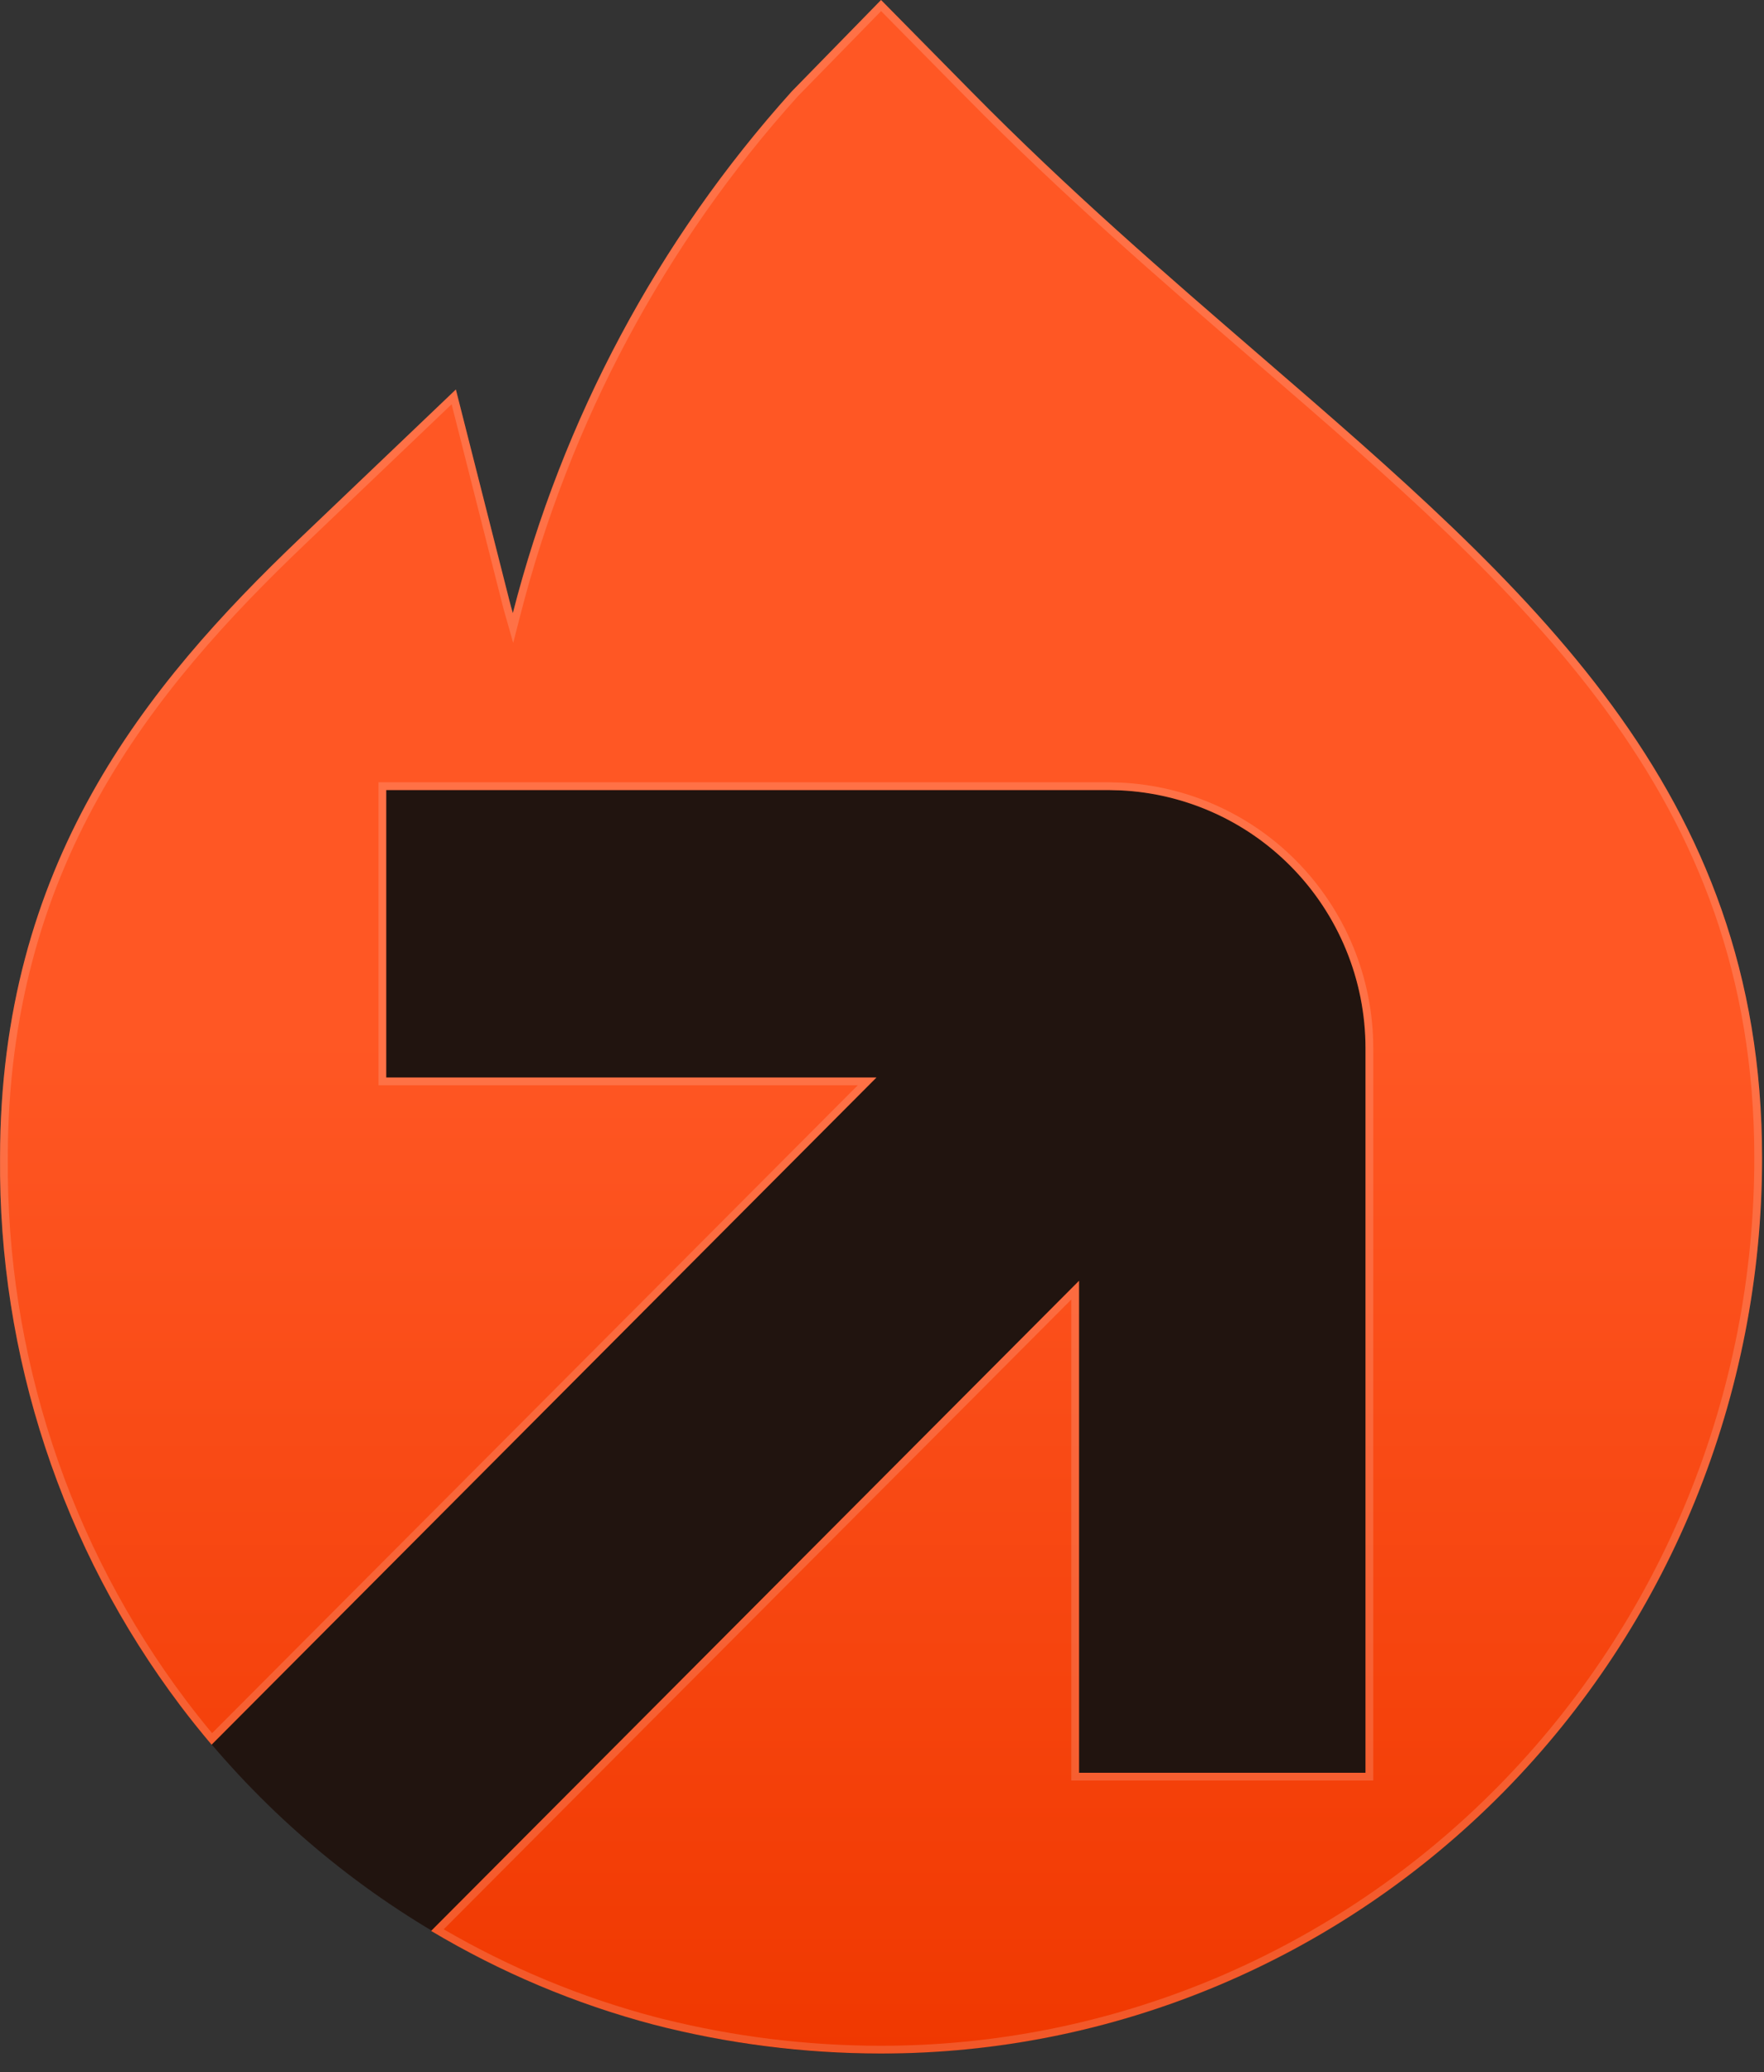 <svg width="86" height="101" viewBox="0 0 86 101" fill="none" xmlns="http://www.w3.org/2000/svg">
<rect x="0" y="0" width="86" height="101" fill="#333333" stroke="none"/>
<path d="M0.189 54.361C0.189 43.044 9.363 33.87 20.679 33.87H65.037C76.354 33.87 85.528 43.044 85.528 54.361V57.428C85.528 80.994 66.424 100.097 42.858 100.097C19.293 100.097 0.189 80.994 0.189 57.428V54.361Z" fill="#21140F"/>
<path d="M47.335 4.443C52.11 9.293 56.87 13.397 61.472 17.371C74.579 28.686 85.906 38.463 85.906 56.446C85.907 62.183 84.796 67.866 82.635 73.166C80.474 78.465 77.306 83.281 73.314 87.335C69.32 91.389 64.579 94.604 59.363 96.794C54.146 98.984 48.556 100.106 42.913 100.097C39.192 100.094 35.485 99.622 31.878 98.692C28.042 97.68 24.392 96.134 21.019 94.121L52.607 62.43V86.412H66.572V51.098C66.572 47.76 65.251 44.557 62.898 42.197C60.693 39.984 57.751 38.682 54.651 38.527L54.026 38.511H18.83V52.523L42.731 52.522L10.316 85.043C9.791 84.424 9.282 83.79 8.791 83.139C3.015 75.484 -0.078 66.085 0.002 56.438C0.006 42.15 7.037 33.47 14.647 26.217L22.225 18.985L24.825 29.233C24.883 29.471 24.94 29.671 25.002 29.888C27.43 20.407 32.102 11.673 38.609 4.447L42.954 0L47.335 4.443Z" fill="url(#paint0_linear_9_584)"/>
<path d="M66.572 86.412V51.098C66.572 47.812 65.292 44.657 63.008 42.308L62.898 42.197C60.693 39.984 57.751 38.682 54.651 38.527L54.026 38.511H18.83V52.523L42.731 52.521L10.316 85.043C9.857 84.501 9.409 83.948 8.976 83.383L8.791 83.139C3.016 75.484 -0.078 66.085 0.002 56.438C0.006 42.15 7.037 33.47 14.647 26.217L22.225 18.985L24.825 29.233C24.883 29.471 24.94 29.671 25.002 29.888C27.392 20.555 31.956 11.946 38.306 4.787L38.609 4.447L42.954 0L47.335 4.443C52.111 9.293 56.87 13.397 61.472 17.371C74.58 28.686 85.906 38.463 85.906 56.446L85.905 56.715C85.872 62.361 84.762 67.948 82.635 73.166L82.533 73.414C80.375 78.616 77.244 83.344 73.314 87.335L73.126 87.524C69.172 91.489 64.497 94.638 59.363 96.794L59.118 96.896C53.972 99.018 48.468 100.106 42.913 100.098C39.192 100.094 35.485 99.622 31.878 98.692C28.042 97.68 24.392 96.134 21.019 94.121L52.607 62.43V86.412H66.572ZM66.951 86.791H52.229V63.345L21.632 94.043C24.857 95.917 28.33 97.364 31.972 98.325L32.308 98.41C35.779 99.276 39.339 99.716 42.913 99.719C48.506 99.728 54.046 98.615 59.216 96.445C64.386 94.275 69.086 91.088 73.044 87.069C77.002 83.051 80.142 78.277 82.285 73.023C84.427 67.768 85.529 62.134 85.528 56.446C85.528 38.66 74.352 28.99 61.225 17.658C56.624 13.684 51.853 9.571 47.066 4.708L42.956 0.54L38.885 4.706C32.422 11.885 27.781 20.562 25.368 29.982L25.02 31.34L24.637 29.991C24.576 29.776 24.517 29.568 24.457 29.322L22.018 19.706L14.909 26.491L14.909 26.491C7.327 33.716 0.384 42.303 0.38 56.438V56.441C0.301 66.006 3.368 75.323 9.093 82.912C9.496 83.446 9.913 83.969 10.339 84.482L41.82 52.9L18.452 52.901V38.132H54.031L54.036 38.132L54.661 38.149L54.669 38.149C57.863 38.309 60.895 39.65 63.166 41.929C65.59 44.361 66.95 47.66 66.951 51.098V86.791Z" fill="white" fill-opacity="0.16"/>
<defs>
<linearGradient id="paint0_linear_9_584" x1="42.619" y1="0.863" x2="42.619" y2="100.097" gradientUnits="userSpaceOnUse">
<stop stop-color="#FF5724"/>
<stop offset="0.5" stop-color="#FF5724"/>
<stop offset="1" stop-color="#F03800"/>
</linearGradient>
</defs>
</svg>
